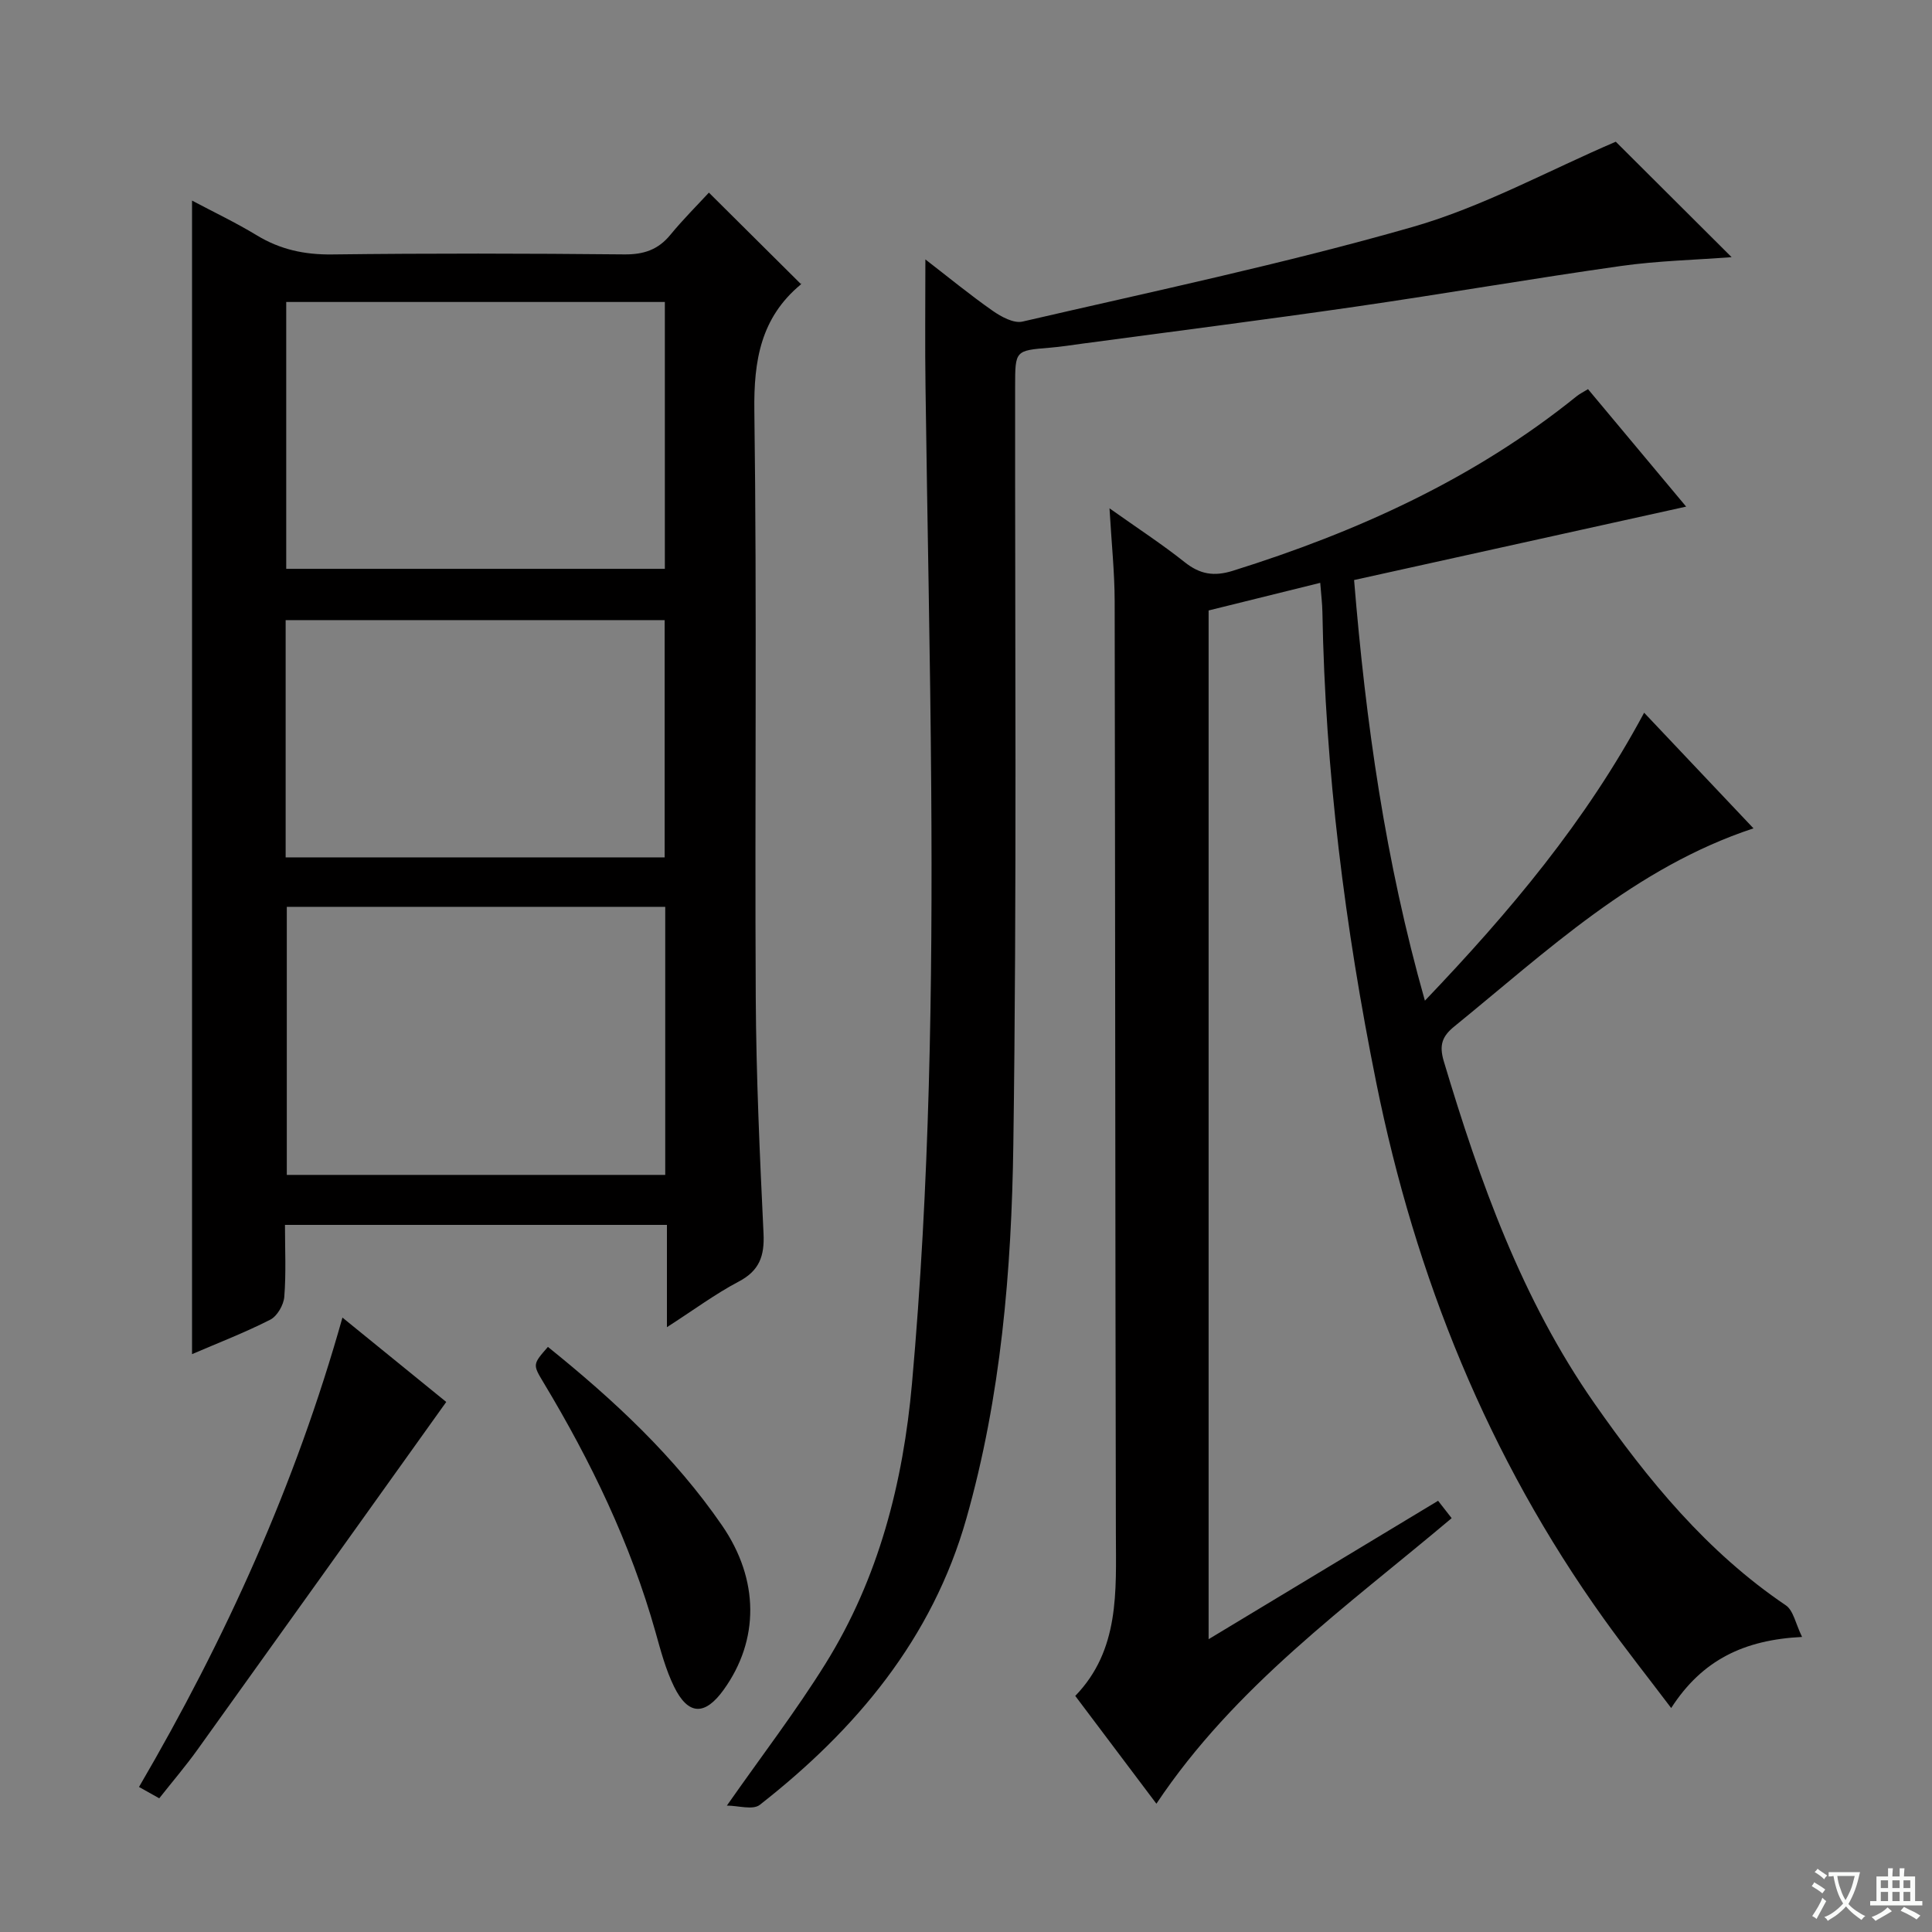 <svg enable-background="new 0 0 400 400" viewBox="0 0 400 400" xmlns="http://www.w3.org/2000/svg"><rect x="0" y="0" width="400" height="400" fill="#808080" stroke="none"/><path d="m377.9 391.2c-.2.3-.4.5-.6.8-.7-.6-1.4-1-2.2-1.5.2-.3.4-.5.5-.8.6.4 1.4.8 2.3 1.5zm-1.8 6.1c-.2-.2-.5-.4-.9-.6.4-.6.8-1.2 1.2-1.9s.7-1.3.9-1.9c.3.3.5.5.8.7-.7 1.3-1.4 2.6-2 3.7zm2.2-9c-.3.3-.5.5-.6.8-.6-.6-1.3-1.1-2-1.5.3-.3.5-.5.6-.7.6.5 1.3.9 2 1.4zm.3.2v-.9h2 4.5c-.3 1.3-.6 2.5-1 3.6s-.9 2.1-1.4 3c.4.5 1 1 1.6 1.4s1.2.8 1.9 1.1c-.3.2-.5.4-.8.8-.4-.3-1-.7-1.6-1.2s-1.2-1.1-1.6-1.6c-.5.6-1.1 1.1-1.7 1.6s-1.4.9-2.1 1.4c-.1-.3-.3-.5-.7-.8.6-.2 1.2-.5 1.9-1s1.4-1.1 2-1.8c-.5-.8-.9-1.6-1.2-2.5s-.6-2-.8-3.2c-.4.1-.7.1-1 .1zm2.5 2.7c.3 1 .7 1.7 1 2.2.3-.5.6-1.1 1-2s.6-1.9.9-3h-3.2-.4c.1.9.3 1.8.7 2.8z" fill="#fafbfa"/><path d="m396.5 388.5v1.5 3.6h1.5v.9c-.4 0-1 0-1.7 0h-7.9c-.5 0-.9 0-1.2 0v-.9h1.3v-3.5c0-.7 0-1.2 0-1.6h2.4c0-.8 0-1.4 0-1.7h1c0 .3-.1.8-.1 1.7h1.5c0-.8 0-1.4 0-1.7h1c0 .3-.1.9-.1 1.7zm-8.2 9.2c-.2-.3-.5-.5-.8-.8.8-.3 1.4-.6 1.9-.9s1-.7 1.4-1.1c.3.3.6.5.9.8-1.6 1-2.8 1.6-3.4 2zm2.6-6.8v-1.6h-1.5v1.6zm0 2.7v-1.9h-1.5v1.9zm2.4-2.7v-1.6h-1.5v1.6zm0 2.7v-1.9h-1.5v1.9zm.2 2 .7-.8c.4.2.9.5 1.6.8s1.3.7 1.8 1c-.3.3-.5.5-.8.8-.4-.3-1.5-1-3.3-1.8zm2-4.7v-1.6h-1.4v1.6zm0 2.7v-1.9h-1.4v1.9z" fill="#fafbfa"/><g fill="#010000"><path d="m229.71 105.24c5.92 4.2 10.91 7.45 15.55 11.14 3.17 2.53 6.07 3.02 10 1.79 25.75-8.06 49.98-19.04 71.14-36.11.63-.51 1.37-.87 2.38-1.49 6.87 8.22 13.67 16.36 20.32 24.32-22.89 5.06-45.59 10.08-68.75 15.2 2.42 29.54 6.46 58.13 14.66 87.09 17.59-18.42 33.32-37.11 45.39-59.62 7.6 8.04 14.94 15.8 22.64 23.94-24.58 8.13-42.72 25.39-61.96 41.03-2.53 2.06-3.14 3.88-2.16 7.19 7.46 24.92 16.16 49.32 31.19 70.84 11.09 15.87 23.3 30.77 39.62 41.8 1.58 1.07 2.03 3.82 3.37 6.55-11.97.6-20.66 4.72-27.1 14.72-4.86-6.43-9.55-12.34-13.93-18.46-23.99-33.5-39.02-70.81-47.14-111.07-6.48-32.15-10.56-64.55-11.14-97.36-.03-1.79-.26-3.58-.45-6.07-7.95 1.97-15.43 3.82-23.11 5.72v212.99c16.02-9.66 31.66-19.1 47.51-28.66.96 1.23 1.74 2.24 2.81 3.6-21.69 18.29-44.89 34.77-61.13 59.12-5.53-7.34-10.97-14.58-16.8-22.32 9.21-9.51 8.44-21.6 8.41-33.63-.14-64.32-.13-128.64-.25-192.96-.01-5.98-.64-11.94-1.07-19.29z"/><path d="m138.08 274.78c0-7.58 0-14.17 0-21.18-26.43 0-52.46 0-79.08 0 0 5 .25 9.96-.14 14.88-.13 1.69-1.46 4.01-2.91 4.75-5.27 2.68-10.82 4.82-16.19 7.13 0-79.81 0-159.09 0-238.83 4.42 2.35 9.04 4.54 13.39 7.18 4.86 2.96 9.9 4.04 15.61 3.97 20.16-.25 40.32-.21 60.49-.01 4.01.04 7-.95 9.54-4.05 2.63-3.2 5.58-6.14 7.98-8.74 6.62 6.58 12.69 12.61 19.06 18.94.15-.5.16-.08-.05.09-8.26 6.87-9.74 15.7-9.6 26.13.55 40.48.07 80.98.29 121.47.09 16.29.83 32.59 1.61 48.87.22 4.66-.84 7.71-5.18 9.98-4.82 2.54-9.25 5.84-14.82 9.42zm-.35-31.53c0-18.61 0-36.89 0-55.5-26.26 0-52.32 0-78.35 0v55.5zm-.08-125.48c0-18.62 0-36.84 0-55.25-26.29 0-52.29 0-78.39 0v55.25zm-78.51 59.74h78.47c0-16.67 0-32.91 0-49.12-26.36 0-52.39 0-78.47 0z"/><path d="m191.59 53.71c4.76 3.67 9.23 7.35 13.95 10.65 1.76 1.23 4.35 2.64 6.16 2.22 26.99-6.25 54.15-11.97 80.76-19.59 14.54-4.17 28.12-11.68 42.07-17.65 7.42 7.39 15.59 15.54 23.98 23.9-7.53.58-15.28.75-22.91 1.83-18.39 2.6-36.7 5.78-55.08 8.44-18.72 2.71-37.49 5.09-56.24 7.61-2.31.31-4.61.68-6.93.87-7.18.59-7.17.57-7.18 8.01-.05 52.33.37 104.67-.37 156.99-.37 26.05-2.55 52.16-9.73 77.43-7.05 24.84-22.83 43.66-42.77 59.26-1.43 1.12-4.48.15-6.81.15 7.23-10.33 14.31-19.56 20.42-29.38 11.02-17.7 16.07-37.45 17.91-58.04 3.66-40.99 4.28-82.08 3.98-123.2-.2-27.64-.82-55.28-1.18-82.92-.13-8.63-.03-17.26-.03-26.58z"/><path d="m70.9 272.79c7.9 6.42 15.19 12.35 21.49 17.47-17.38 24.3-34.42 48.18-51.52 72.01-2.41 3.36-5.11 6.52-7.9 10.05-1.4-.78-2.62-1.47-4.19-2.35 17.92-30.68 32.38-62.56 42.12-97.18z"/><path d="m113.44 278.86c13.7 11.03 26.23 22.7 36.04 36.95 7.77 11.28 7.72 23.78.36 34.02-3.9 5.43-7.36 5.35-10.29-.64-1.73-3.54-2.76-7.45-3.83-11.27-5.17-18.37-13.38-35.37-23.18-51.66-2.26-3.77-2.27-3.77.9-7.4z"/></g></svg>